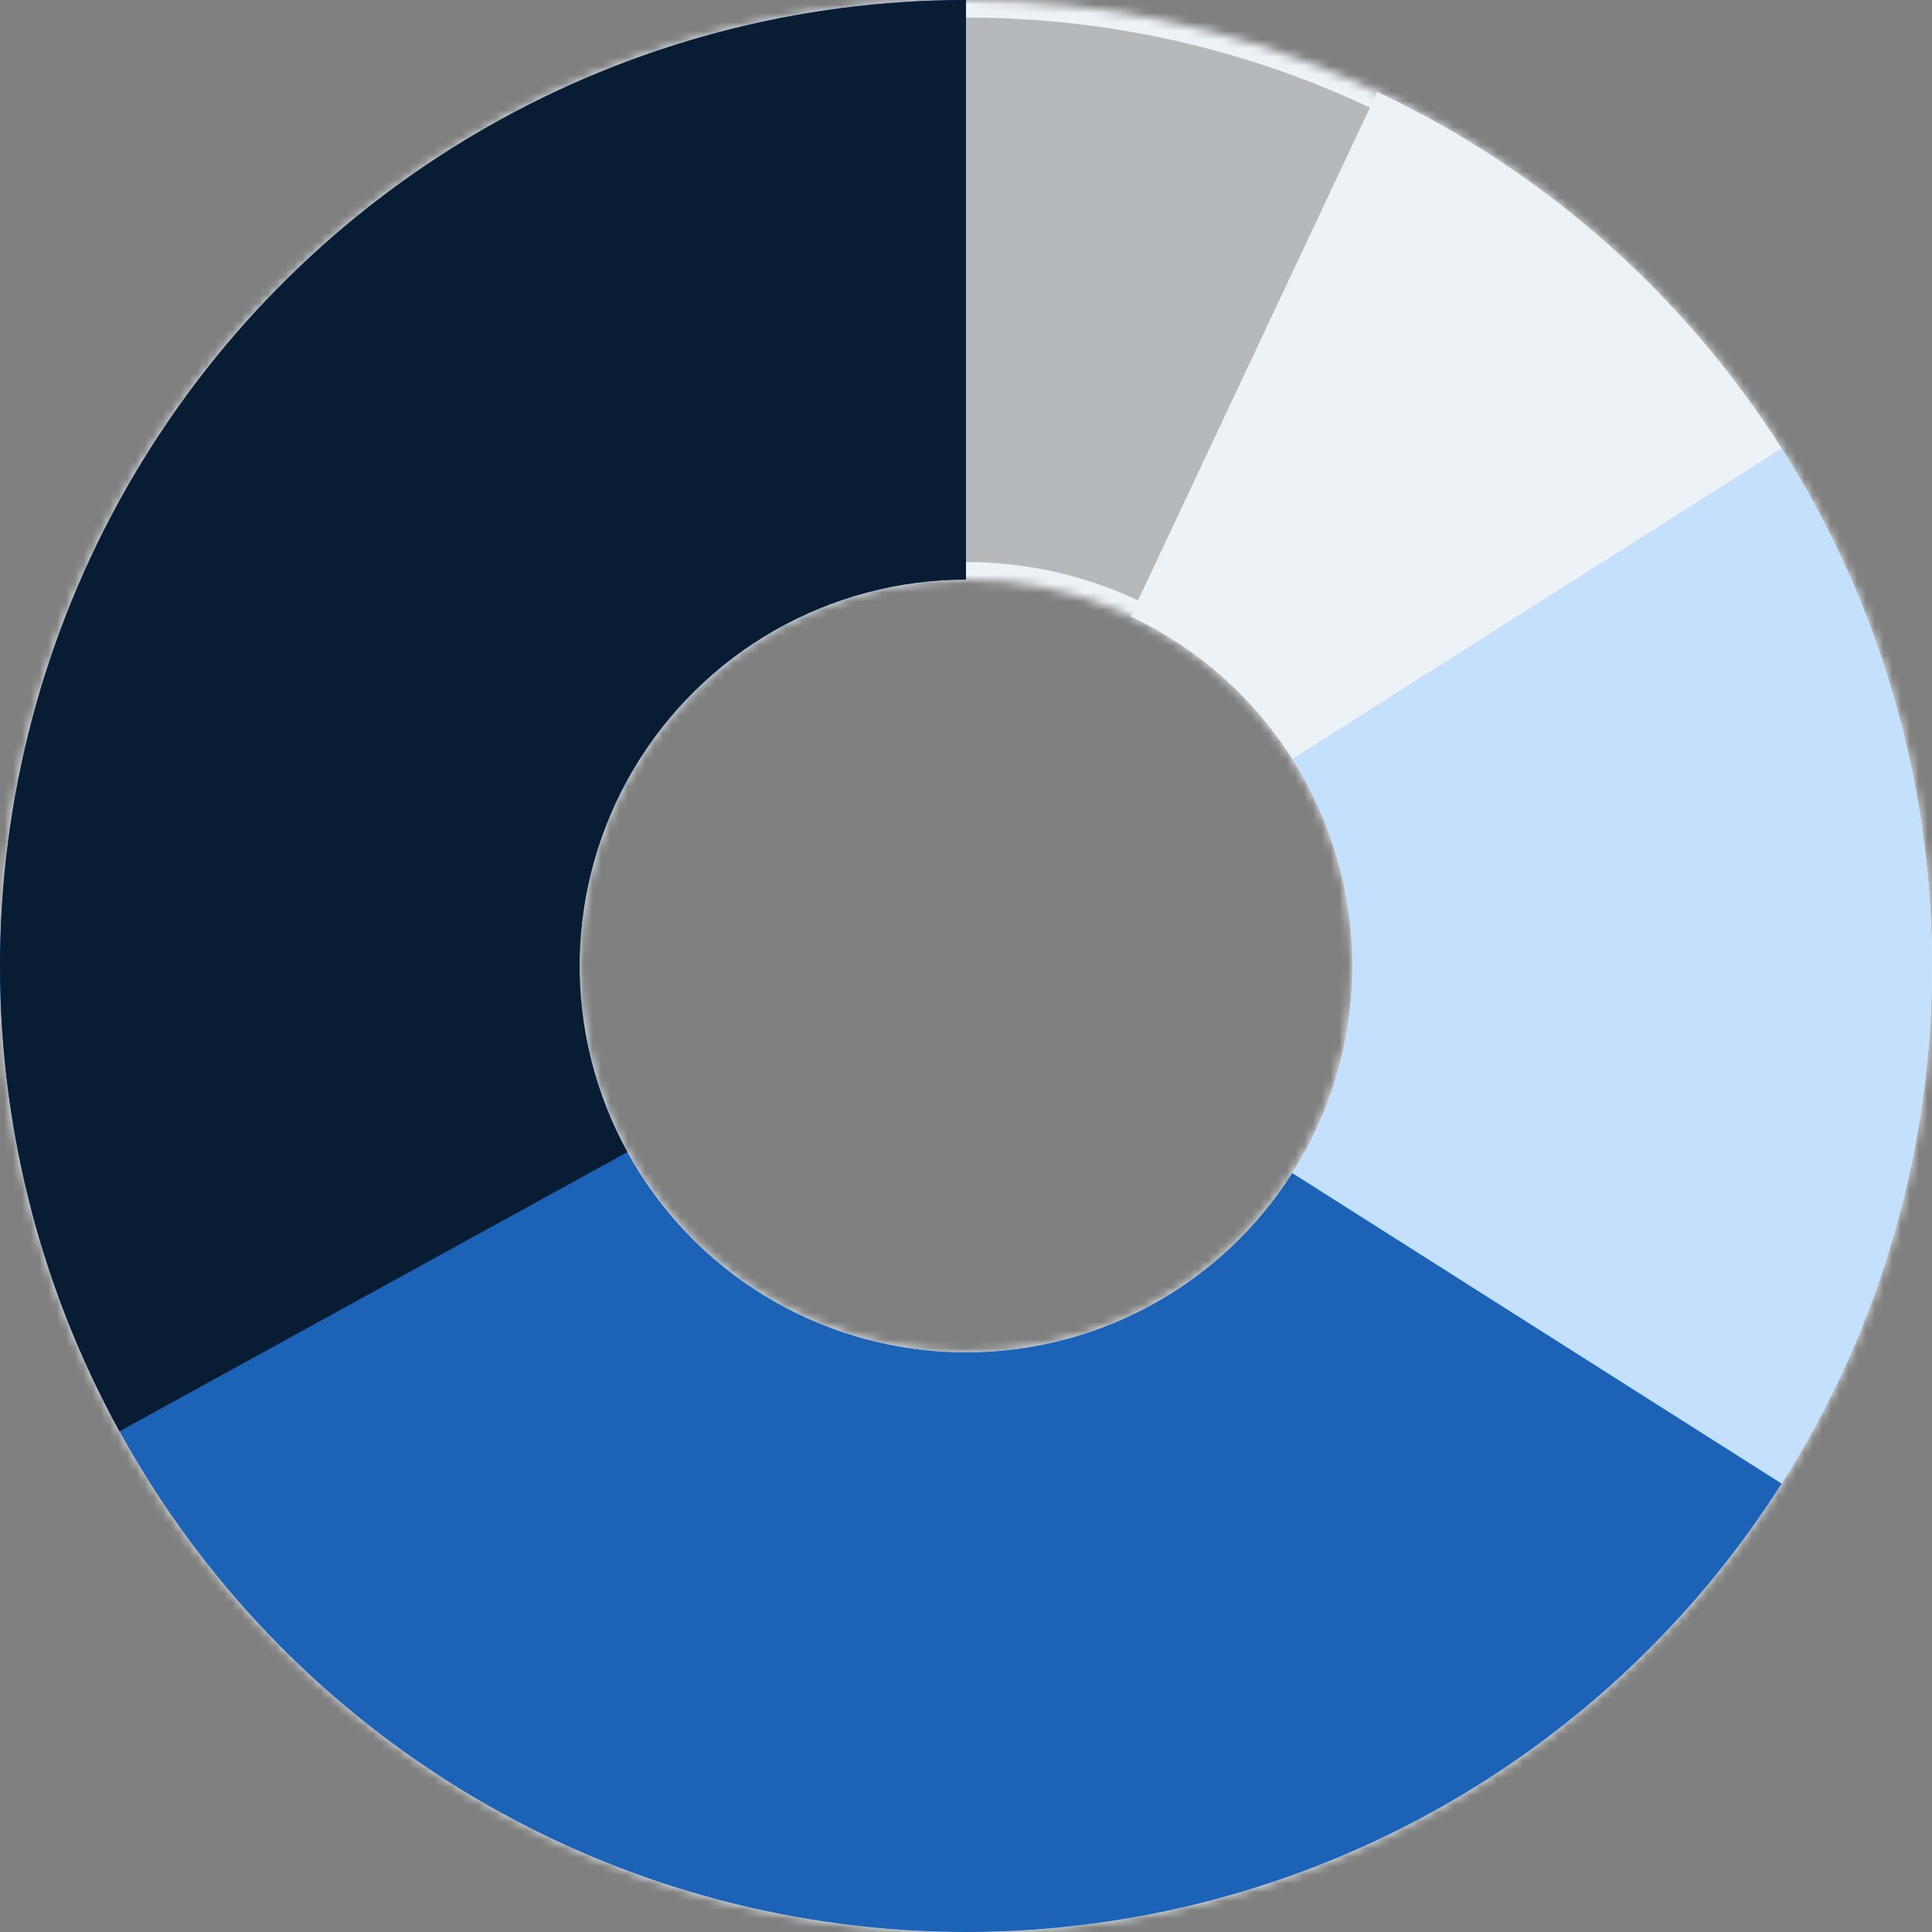 <svg xmlns="http://www.w3.org/2000/svg" width="220px" height="220px" viewBox="0 0 220 220" fill="none" aria-hidden="true"><rect x="0" y="0" width="220" height="220" fill="#808080" stroke="none"/><defs><linearGradient class="cerosgradient" data-cerosgradient="true" id="CerosGradient_id3b797e204" gradientUnits="userSpaceOnUse" x1="50%" y1="100%" x2="50%" y2="0%"><stop offset="0%" stop-color="#d1d1d1"/><stop offset="100%" stop-color="#d1d1d1"/></linearGradient><linearGradient/></defs>
<mask id="path-1-inside-1_734_340263dae534c8e9f" fill="white">
<path d="M110 -4.80825e-06C170.751 -7.46378e-06 220 49.249 220 110C220 170.751 170.751 220 110 220C49.249 220 -2.15273e-06 170.751 -4.80825e-06 110C-7.46378e-06 49.249 49.249 -2.15273e-06 110 -4.80825e-06ZM110 154C134.301 154 154 134.301 154 110C154 85.7 134.301 66 110 66C85.7 66 66 85.7 66 110C66 134.301 85.7 154 110 154Z"/>
</mask>
<path d="M110 -4.80825e-06C170.751 -7.46378e-06 220 49.249 220 110C220 170.751 170.751 220 110 220C49.249 220 -2.15273e-06 170.751 -4.80825e-06 110C-7.46378e-06 49.249 49.249 -2.15273e-06 110 -4.80825e-06ZM110 154C134.301 154 154 134.301 154 110C154 85.7 134.301 66 110 66C85.7 66 66 85.7 66 110C66 134.301 85.7 154 110 154Z" fill="#EDF2F7" fill-opacity="0.5" stroke="#EDF2F7" stroke-width="4" mask="url(#path-1-inside-1_734_340263dae534c8e9f)"/>
<path d="M110 -4.80825e-06C82.916 -3.62438e-06 56.784 9.992 36.61 28.062C16.435 46.132 3.636 71.009 0.664 97.929C-2.308 124.849 4.756 151.92 20.503 173.955C36.25 195.991 59.573 211.443 86.004 217.351C112.436 223.259 140.118 219.208 163.748 205.975C187.379 192.741 205.296 171.254 214.069 145.631C222.842 120.007 221.854 92.048 211.293 67.108C200.732 42.168 181.342 22.001 156.836 10.469L128.734 70.188C138.537 74.8 146.293 82.867 150.517 92.843C154.741 102.819 155.137 114.003 151.628 124.252C148.119 134.502 140.952 143.096 131.499 148.39C122.047 153.683 110.974 155.304 100.402 152.94C89.829 150.577 80.5 144.396 74.201 135.582C67.903 126.768 65.077 115.94 66.266 105.172C67.454 94.404 72.574 84.453 80.644 77.225C88.714 69.997 99.166 66 110 66L110 -4.80825e-06Z" fill="#EDF2F7"/>
<path d="M110 -4.80825e-06C85.588 -3.74117e-06 61.87 8.121 42.58 23.083C23.291 38.045 9.527 58.999 3.456 82.644C-2.615 106.289 -0.648 131.282 9.047 153.686C18.742 176.091 35.615 194.633 57.007 206.394C78.4 218.154 103.096 222.465 127.208 218.646C151.319 214.827 173.475 203.096 190.187 185.3C206.898 167.505 217.214 144.656 219.512 120.352C221.809 96.048 215.957 71.671 202.876 51.059L147.15 86.424C152.383 94.668 154.724 104.419 153.805 114.141C152.886 123.862 148.759 133.002 142.075 140.12C135.39 147.238 126.528 151.931 116.883 153.458C107.239 154.986 97.36 153.262 88.803 148.557C80.246 143.853 73.497 136.436 69.619 127.474C65.741 118.513 64.954 108.516 67.382 99.058C69.811 89.6 75.316 81.218 83.032 75.233C90.748 69.248 100.235 66 110 66L110 -4.80825e-06Z" fill="#C4E0FD"/>
<path d="M110 -4.80825e-06C90.886 -3.97276e-06 72.102 4.98 55.499 14.45C38.897 23.921 25.048 37.553 15.318 54.005C5.589 70.457 0.314 89.161 0.014 108.272C-0.287 127.384 4.398 146.243 13.606 162.993C22.814 179.742 36.228 193.803 52.525 203.79C68.822 213.777 87.441 219.345 106.545 219.946C125.649 220.546 144.58 216.158 161.472 207.214C178.364 198.27 192.634 185.079 202.876 168.941L147.15 133.576C143.054 140.032 137.346 145.308 130.589 148.886C123.832 152.463 116.26 154.218 108.618 153.978C100.976 153.738 93.529 151.511 87.01 147.516C80.491 143.521 75.126 137.897 71.442 131.197C67.759 124.497 65.885 116.953 66.005 109.309C66.126 101.664 68.236 94.183 72.127 87.602C76.019 81.021 81.559 75.568 88.2 71.78C94.841 67.992 102.354 66 110 66L110 -4.80825e-06Z" fill="#1C63B7"/>
<path d="M110 -4.80825e-06C90.886 -3.97276e-06 72.102 4.98 55.499 14.45C38.897 23.921 25.048 37.553 15.318 54.005C5.589 70.457 0.314 89.161 0.014 108.272C-0.287 127.384 4.398 146.243 13.606 162.993L71.442 131.197C67.759 124.497 65.885 116.953 66.005 109.309C66.126 101.664 68.236 94.183 72.127 87.602C76.019 81.021 81.559 75.568 88.2 71.78C94.841 67.992 102.354 66 110 66L110 -4.80825e-06Z" fill="#081D34"/>
</svg>